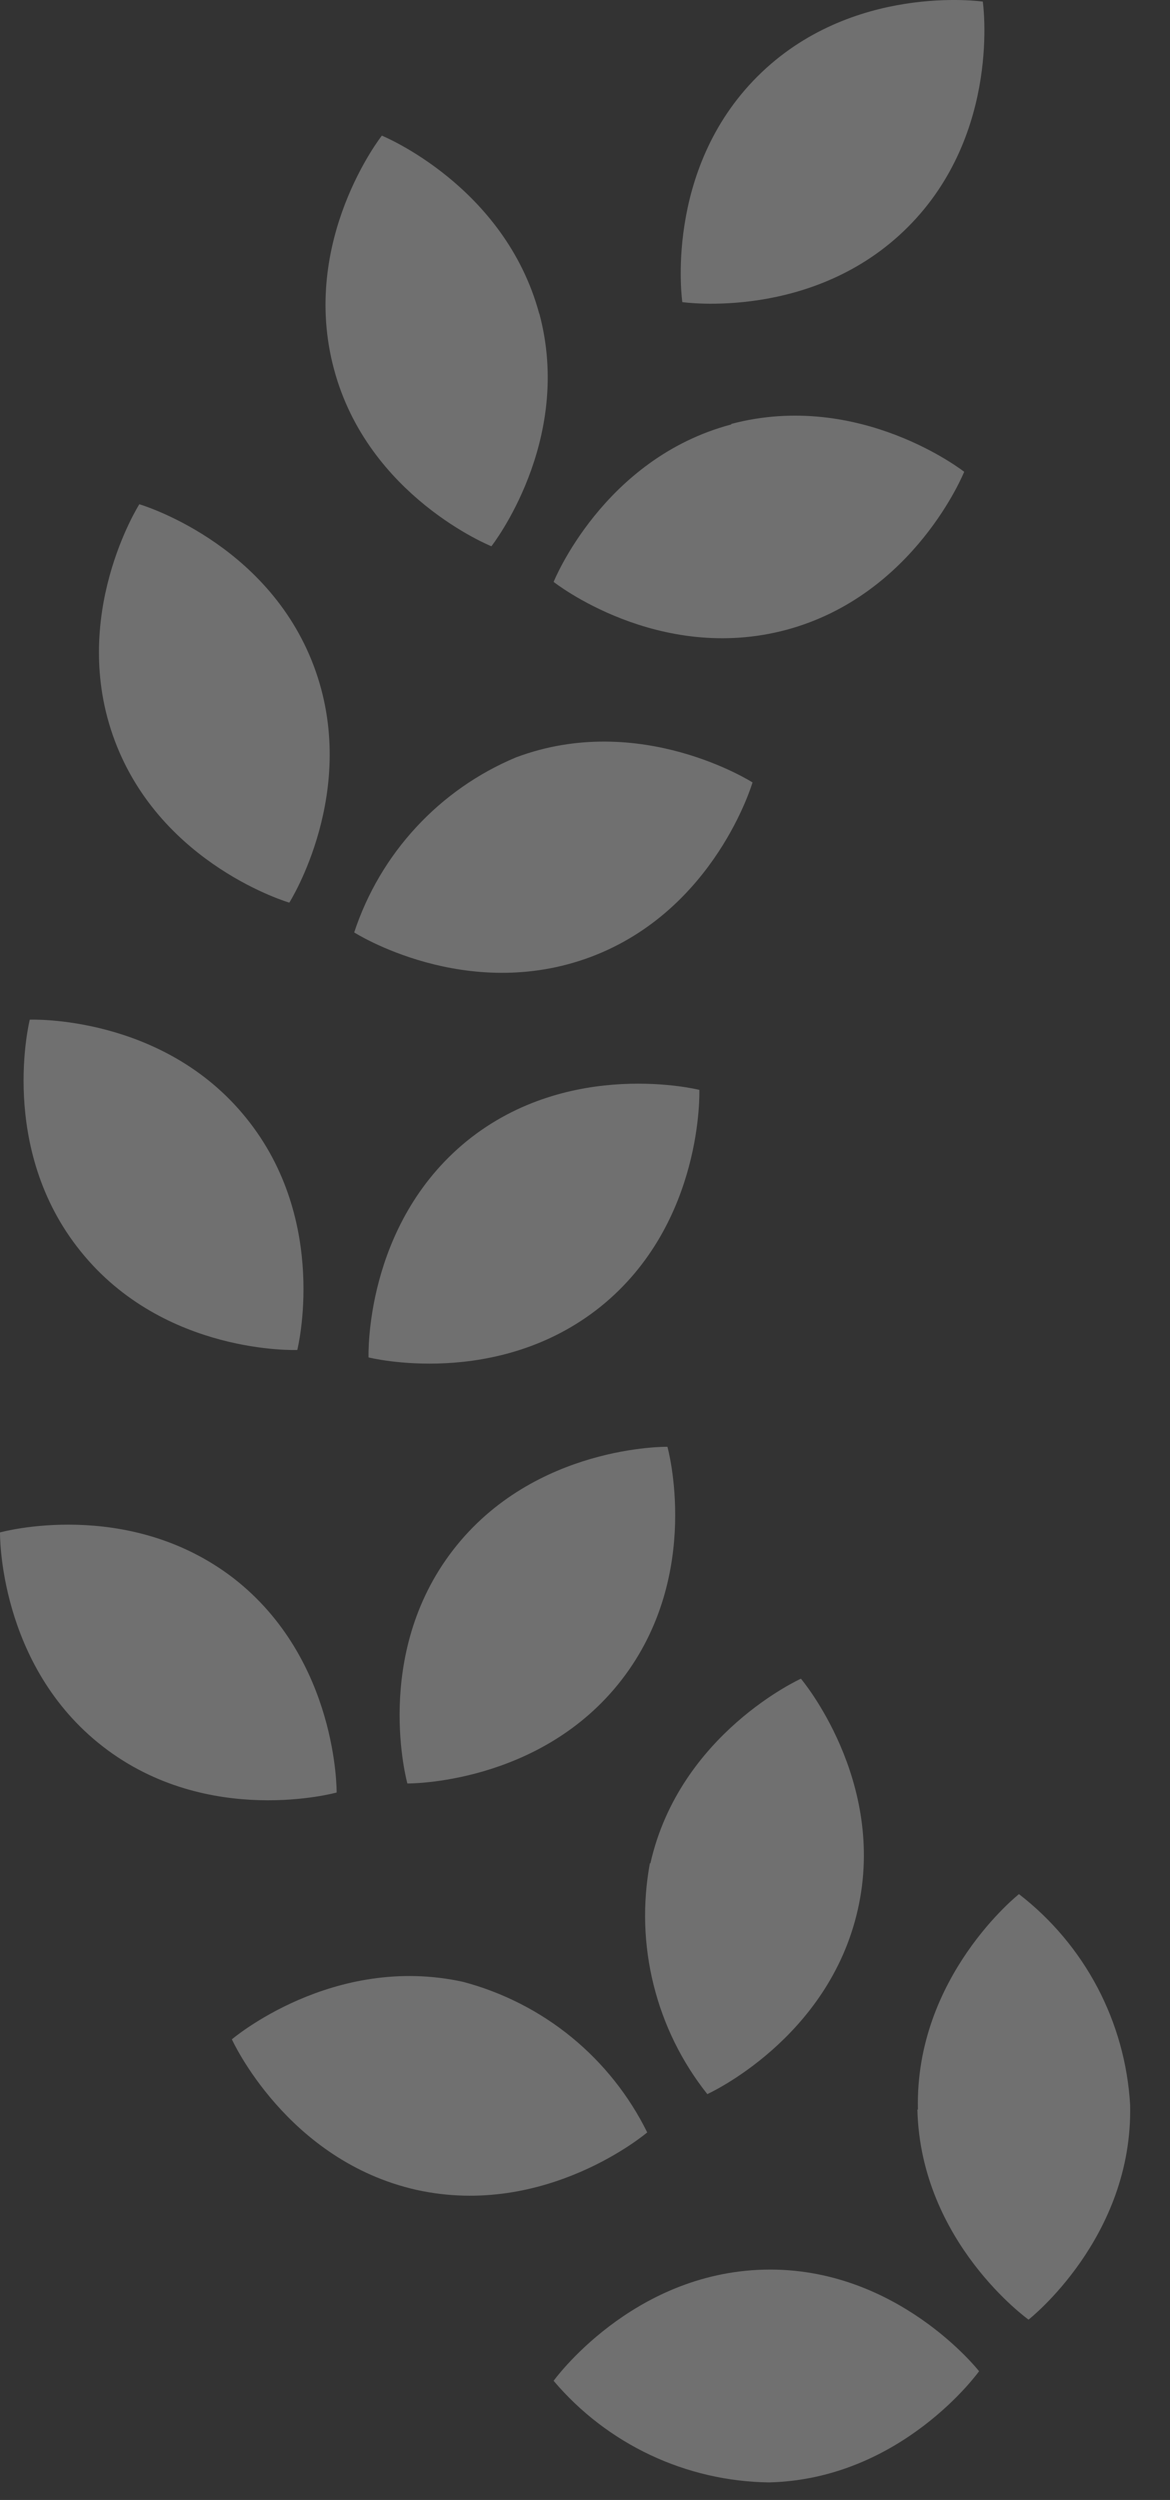 <?xml version="1.0" encoding="UTF-8"?>
<svg xmlns="http://www.w3.org/2000/svg" width="22" height="47" viewBox="0 0 22 47" fill="none">
  <rect x="0" y="0" width="22" height="47" fill="#333333" stroke="none"/>
  <path opacity="0.3" d="M17.07 4.27C15.3 6.04 12.83 5.68 12.83 5.68C12.83 5.68 12.47 3.21 14.24 1.44C16.01 -0.33 18.48 0.03 18.48 0.03C18.48 0.03 18.84 2.5 17.07 4.27ZM10.14 5.89C10.79 8.3 9.24 10.27 9.24 10.27C9.24 10.27 6.92 9.34 6.28 6.94C5.63 4.52 7.18 2.55 7.18 2.55C7.18 2.55 9.49 3.49 10.14 5.9V5.89ZM13.75 7.98C11.34 8.62 10.41 10.94 10.41 10.94C10.41 10.94 12.37 12.49 14.79 11.84C17.2 11.19 18.13 8.87 18.13 8.87C18.13 8.87 16.17 7.33 13.75 7.97V7.98ZM5.9 12.52C6.78 14.86 5.44 16.97 5.44 16.97C5.44 16.97 3.04 16.27 2.16 13.93C1.28 11.59 2.62 9.48 2.62 9.48C2.62 9.48 5.02 10.18 5.9 12.52ZM9.7 14.24C8.987 14.539 8.347 14.987 7.823 15.555C7.298 16.123 6.902 16.796 6.66 17.53C6.66 17.53 8.76 18.87 11.11 17.99C13.45 17.11 14.15 14.71 14.15 14.71C14.15 14.71 12.04 13.36 9.7 14.24ZM4.63 21.02C6.2 22.96 5.59 25.38 5.59 25.38C5.59 25.38 3.09 25.48 1.52 23.53C-0.05 21.59 0.56 19.17 0.56 19.17C0.56 19.17 3.06 19.07 4.63 21.02ZM8.78 21.45C6.84 23.03 6.93 25.52 6.93 25.52C6.93 25.52 9.35 26.13 11.3 24.56C13.24 22.99 13.15 20.49 13.15 20.49C13.15 20.49 10.72 19.88 8.78 21.45ZM4.39 29.67C6.36 31.2 6.33 33.7 6.33 33.7C6.33 33.7 3.92 34.37 1.94 32.84C-0.04 31.31 6.0326e-05 28.81 6.0326e-05 28.81C6.0326e-05 28.81 2.4 28.14 4.39 29.67ZM8.52 29.14C6.99 31.12 7.66 33.53 7.66 33.53C7.66 33.53 10.16 33.56 11.69 31.58C13.22 29.6 12.55 27.2 12.55 27.2C12.55 27.2 10.05 27.16 8.52 29.14ZM8.71 37.26C9.455 37.458 10.15 37.812 10.747 38.3C11.343 38.788 11.829 39.399 12.17 40.09C12.17 40.09 10.27 41.71 7.83 41.17C5.39 40.62 4.36 38.34 4.36 38.34C4.36 38.34 6.26 36.72 8.71 37.26ZM12.22 35.03C12.08 35.789 12.103 36.569 12.29 37.317C12.476 38.066 12.82 38.766 13.3 39.37C13.3 39.37 15.58 38.34 16.13 35.9C16.68 33.47 15.06 31.56 15.06 31.56C15.06 31.56 12.78 32.59 12.23 35.03H12.22ZM14.37 42.67C16.87 42.61 18.41 44.58 18.41 44.58C18.41 44.58 16.96 46.61 14.46 46.67C13.688 46.66 12.926 46.484 12.228 46.155C11.529 45.825 10.909 45.35 10.41 44.76C10.41 44.76 11.87 42.73 14.37 42.67ZM17.25 39.66C17.31 42.16 19.34 43.61 19.34 43.61C19.34 43.61 21.31 42.07 21.25 39.57C21.205 38.799 20.995 38.046 20.635 37.363C20.274 36.68 19.771 36.082 19.16 35.61C19.16 35.61 17.2 37.16 17.26 39.66H17.25Z" fill="white"></path>
</svg>
